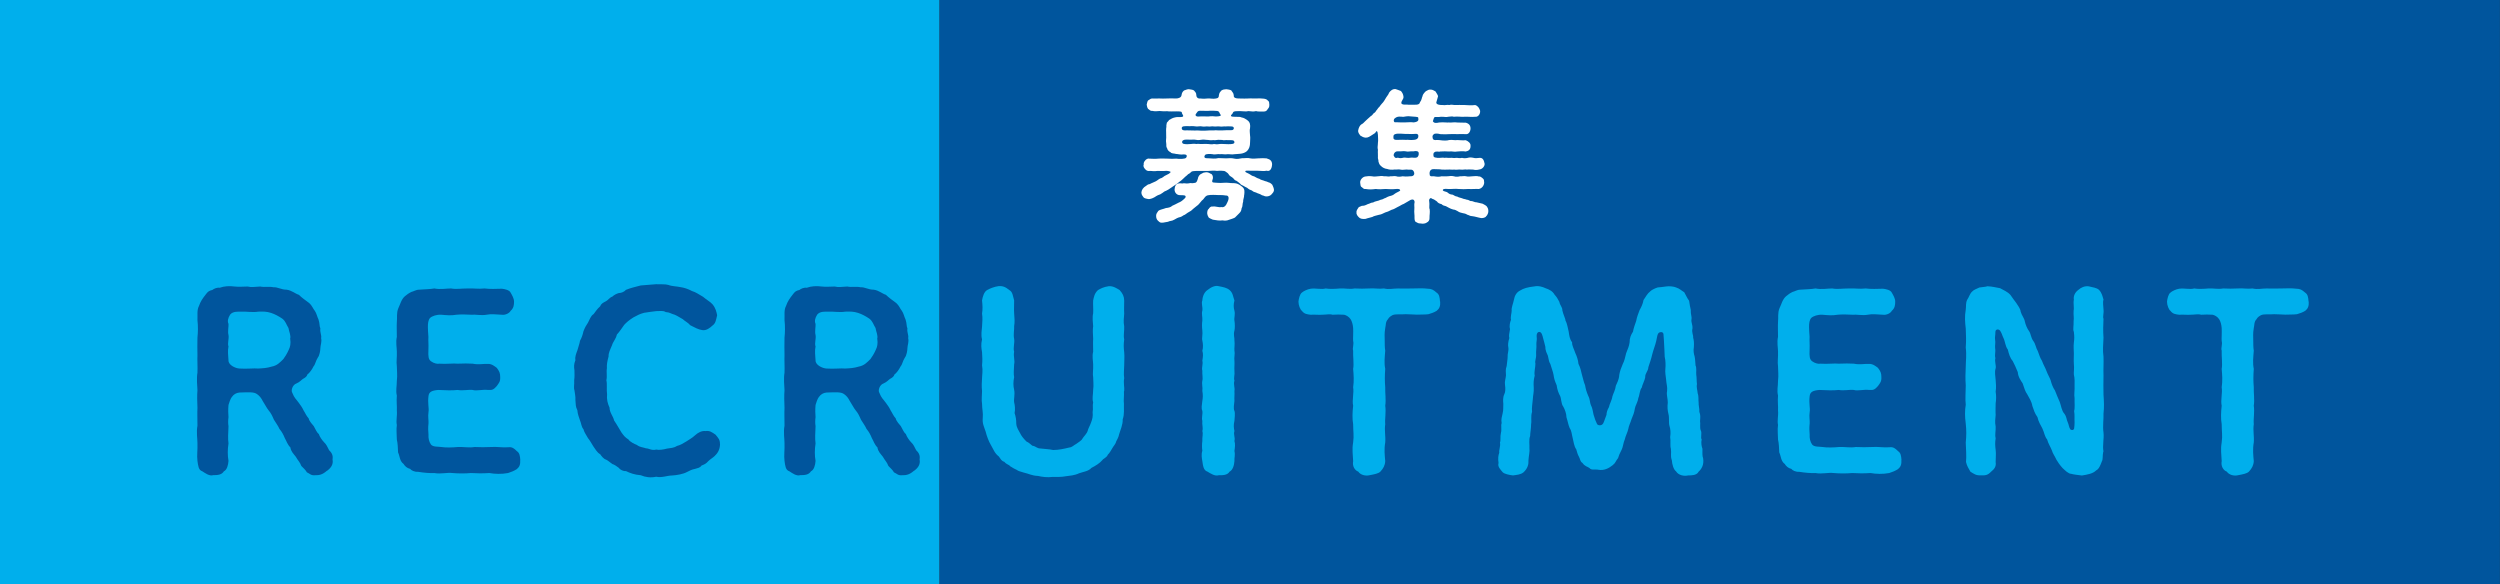 <?xml version="1.0" encoding="UTF-8"?><svg id="_レイヤー_2" xmlns="http://www.w3.org/2000/svg" viewBox="0 0 283.49 66.24"><rect x="0" y="0" width="283.49" height="66.24" fill="#333333" stroke="none"/><defs><style>.cls-1{fill:#00559d;}.cls-2{fill:#fff;}.cls-3{fill:#00afec;}</style></defs><g id="_レイヤー_4"><rect class="cls-3" width="106.54" height="66.24"/><rect class="cls-1" x="106.54" width="176.94" height="66.24"/><path class="cls-1" d="m37.06,53.39c-.47.41-.83.52-1.38.5-.44.03-.52-.17-.88-.33-.17-.3-.36-.44-.63-.72-.17-.47-.39-.61-.63-1.05-.28-.36-.55-.61-.61-1.05-.36-.36-.44-.74-.63-1.05-.17-.41-.33-.72-.61-1.05-.14-.33-.39-.66-.63-1.05-.19-.44-.33-.74-.61-1.07-.19-.22-.47-.77-.66-1.05-.19-.36-.33-.55-.63-.77-.36-.28-.96-.22-2.01-.19-.36.03-.66.22-.83.47-.25.3-.33.74-.41.94-.05.55-.03,1.05,0,1.38-.05.36-.05.74,0,1.02-.03.8-.08,1.43,0,1.96-.11.72-.11,1.35,0,1.98-.03.47-.17,1.02-.52,1.18-.25.41-.72.44-1.21.44-.44.14-.94-.25-1.24-.44-.44-.14-.47-.63-.55-1.18-.08-.63.03-1.21,0-2.01,0-.52-.14-1.24,0-1.98,0-.74-.03-1.46,0-2.01-.03-.69-.05-1.43,0-2.01-.03-.55-.11-1.38,0-1.98.03-.71-.03-1.4,0-2.01,0-.55-.03-1.27,0-1.98.06-.52.08-1.32,0-1.98.03-.58-.08-1.13.17-1.6.19-.55.41-.85.8-1.35.19-.25.33-.39.72-.47.17-.14.52-.3.83-.25.52-.19,1.1-.22,1.71-.14.5.06.94,0,1.46,0,.41.11.83.03,1.43,0,.52.11.96-.03,1.49.08.5-.03.88.28,1.51.28.58.08.94.44,1.38.58.33.33.74.61,1.18.94.33.3.41.61.63.88.19.25.28.72.41.96.17.5.08.69.22,1.05-.08.38.17.8.08,1.07.11.44-.08.83-.08,1.13,0,.28-.11.88-.28,1.07-.28.44-.28.77-.5,1.02-.14.3-.44.74-.69.91-.05.22-.28.39-.5.5-.14.08-.36.36-.74.52-.44.14-.66.8-.47,1.07.22.58.44.72.69,1.07.25.36.39.5.58.91.19.28.3.61.58.91.08.36.44.69.58.88.22.38.33.71.58.91.06.25.39.72.58.91.28.25.39.55.58.91.28.28.47.55.39,1.05.11.55-.17.96-.63,1.29Zm-4.16-14.96c.11-.38-.11-.77-.19-1.24-.25-.39-.3-.74-.69-1.05-.41-.28-.85-.52-1.29-.66-.5-.16-.88-.16-1.46-.14-.58.11-1.32-.03-1.9,0-.39,0-.96-.05-1.27.33-.25.39-.33.77-.19,1.05.03.33-.11.85,0,1.27.08.41-.14.96,0,1.29-.11.52-.03,1.02,0,1.6,0,.52.77.88,1.24.91.85.06,1.68-.05,2.12,0,.58-.03.99-.05,1.54-.22.61-.11.94-.47,1.32-.85.14-.19.41-.58.61-1.05.17-.33.25-.72.17-1.24Z"/><path class="cls-1" d="m58.99,52.15c.03.52-.08.8-.39,1.05-.3.19-.63.33-.99.44-.74.14-1.51.11-2.12,0-.8.06-1.51.03-2.09,0-.58.06-1.46.06-2.09,0-.63-.08-1.32.14-2.07,0-.47.03-1.16-.03-1.85-.14-.39.03-.77-.17-.88-.33-.36-.08-.61-.33-.74-.55-.47-.36-.41-.85-.63-1.32-.03-.58-.03-.96-.14-1.46,0-.55-.08-1.1,0-1.65-.11-.5.06-1.02,0-1.65.03-.47-.06-1.02,0-1.68-.14-.61,0-.99,0-1.68.08-.61,0-1.16,0-1.65-.08-.52.03-.99,0-1.68,0-.41-.14-1.02,0-1.65,0-.63-.03-1.24,0-1.68.06-.52-.06-1.02.17-1.57.22-.44.33-1.02.77-1.38.25-.19.36-.3.72-.47.19-.03.52-.25.85-.25.63-.05,1.27-.05,1.74-.14.69.14,1.35,0,1.9,0,.55.11,1.16,0,1.9,0,.72-.03,1.13.08,1.9,0,.52.08,1.4.05,1.96.03.3.03.85.14.99.44.17.3.39.66.39,1.02s-.03.74-.39,1.05c-.14.28-.63.5-.99.44-.61-.03-1.24-.11-1.74,0-.61.11-1.27-.05-1.71,0-.55-.03-1.18-.05-1.71,0-.58.11-1.16.05-1.71,0-.52-.03-1.02.14-1.27.36-.22.25-.25.63-.25,1.05,0,.25.03.72.06,1.1-.03.47.03.77,0,1.49-.03.74,0,1.05.28,1.27.33.25.74.33.96.28.8.06,1.62-.06,2.07,0,.69-.03,1.18-.03,1.71,0,.66.14,1.13,0,1.74.03.41-.03.77.28.99.44.3.39.39.61.39,1.02.03.55-.14.69-.39,1.05-.36.41-.52.47-.99.44-.61-.08-1.32.14-1.74,0-.47-.06-1.13.11-1.71,0-.66.08-1.35.03-2.2,0-.72.06-1.05.22-1.1.69-.11.83.08,1.38,0,1.82-.08.52.03.96,0,1.29-.06.55-.03.8,0,1.29-.03.36.06.8.28,1.1.25.3.8.22,1.18.28.5.08,1.27.06,1.87,0,.69-.03,1.24.11,1.9,0,.72.03,1.18.03,1.87,0,.66-.05,1.24.08,1.93.03.44-.06.66.11.99.44.3.19.36.52.39,1.02Z"/><path class="cls-1" d="m81.65,50.39c-.03.69-.33,1.05-.61,1.32-.19.19-.5.36-.72.58-.25.3-.52.41-.77.5-.19.28-.44.28-.77.39-.25.03-.66.22-.85.33-.44.25-1.18.38-1.74.41-.52,0-1.13.28-1.79.14-.61.14-1.24.05-1.74-.17-.69-.05-1.24-.25-1.68-.47-.28.03-.66-.14-.8-.36-.25-.19-.52-.38-.74-.44-.28-.19-.55-.44-.72-.5-.28-.08-.55-.44-.66-.61-.36-.19-.58-.63-.77-.88-.17-.25-.41-.72-.61-.94-.19-.36-.44-.66-.52-1.02-.25-.28-.22-.61-.41-1.05-.08-.28-.25-.63-.28-1.1-.22-.44-.17-.63-.22-1.13.03-.44-.08-.83-.11-1.13-.11-.33,0-.63-.03-1.13.06-.5.03-.66.03-1.13-.06-.39-.08-.69.11-1.16-.08-.38.11-.8.22-1.1.11-.44.25-.74.3-1.1.19-.33.3-.66.39-1.07.17-.44.3-.66.52-.99.17-.3.3-.77.63-.96.25-.3.36-.55.74-.88.11-.3.33-.41.66-.58.17-.06.47-.47.72-.52.19-.19.47-.33.74-.41.28,0,.63-.14.8-.36.63-.25.96-.3,1.68-.5.47-.03,1.27-.11,1.74-.14.61.03,1.02-.03,1.4.08.39.16.99.16,1.38.25.39.06.83.19,1.29.44.47.14.74.36,1.27.66.44.38.77.52,1.07.85.36.44.44.85.52,1.24-.14.58-.17.91-.52,1.16-.3.28-.72.61-1.18.52-.44-.06-.85-.3-1.35-.55-.22-.28-.63-.47-.85-.69-.22-.11-.63-.39-.91-.5-.44-.11-.55-.28-1.02-.3-.28-.19-.61-.11-1.07-.11-.36.03-1.02.14-1.38.19-.55.14-.77.3-1.21.52-.52.33-.8.58-1.05.85-.28.39-.52.77-.83,1.1-.11.52-.44.8-.55,1.21-.22.52-.41.88-.39,1.27-.14.52-.22.91-.19,1.35-.08.39.05.88-.06,1.35.11.44,0,1.16.08,1.57-.06.61.06,1.05.28,1.54,0,.55.41.96.52,1.46.33.47.55.91.83,1.35.3.41.41.55.8.8.14.25.69.52.94.61.36.28.66.25,1.05.39.33,0,.63.28,1.16.14.28.08.83,0,1.21-.11.44-.08.74-.05,1.13-.3.44-.11.66-.28,1.05-.5.36-.25.63-.36,1.02-.72.33-.3.74-.52,1.18-.47.47-.06.69.11,1.13.41.33.41.5.55.5,1.07Z"/><path class="cls-1" d="m103.63,53.39c-.47.41-.83.52-1.38.5-.44.03-.52-.17-.88-.33-.17-.3-.36-.44-.63-.72-.17-.47-.39-.61-.63-1.05-.28-.36-.55-.61-.61-1.05-.36-.36-.44-.74-.63-1.05-.17-.41-.33-.72-.61-1.05-.14-.33-.39-.66-.63-1.05-.19-.44-.33-.74-.61-1.07-.19-.22-.47-.77-.66-1.05-.19-.36-.33-.55-.63-.77-.36-.28-.96-.22-2.01-.19-.36.03-.66.22-.83.47-.25.3-.33.74-.41.94-.05.55-.03,1.05,0,1.38-.05.36-.05.74,0,1.02-.03.8-.08,1.43,0,1.96-.11.72-.11,1.35,0,1.98-.03.47-.17,1.02-.52,1.18-.25.41-.72.44-1.21.44-.44.14-.94-.25-1.24-.44-.44-.14-.47-.63-.55-1.18-.08-.63.03-1.21,0-2.01,0-.52-.14-1.24,0-1.98,0-.74-.03-1.46,0-2.01-.03-.69-.05-1.43,0-2.01-.03-.55-.11-1.38,0-1.98.03-.71-.03-1.4,0-2.01,0-.55-.03-1.27,0-1.98.06-.52.08-1.32,0-1.98.03-.58-.08-1.13.17-1.6.19-.55.41-.85.8-1.35.19-.25.33-.39.72-.47.17-.14.52-.3.83-.25.52-.19,1.1-.22,1.71-.14.5.06.94,0,1.46,0,.41.11.83.03,1.43,0,.52.11.96-.03,1.49.08.5-.03.88.28,1.51.28.58.08.94.44,1.38.58.33.33.74.61,1.18.94.33.3.41.61.63.88.19.25.28.72.41.96.17.5.08.69.22,1.05-.08.38.17.8.08,1.07.11.44-.08.83-.08,1.13,0,.28-.11.88-.28,1.07-.28.44-.28.77-.5,1.02-.14.3-.44.74-.69.91-.05.22-.28.39-.5.5-.14.08-.36.36-.74.52-.44.14-.66.8-.47,1.07.22.58.44.72.69,1.07.25.36.39.5.58.91.19.28.3.61.58.91.08.36.44.69.58.88.22.38.33.71.58.91.06.25.39.72.58.91.28.25.39.55.58.91.28.28.47.55.39,1.05.11.55-.17.96-.63,1.29Zm-4.16-14.96c.11-.38-.11-.77-.19-1.24-.25-.39-.3-.74-.69-1.05-.41-.28-.85-.52-1.29-.66-.5-.16-.88-.16-1.46-.14-.58.11-1.32-.03-1.9,0-.39,0-.96-.05-1.27.33-.25.39-.33.77-.19,1.05.03.33-.11.85,0,1.27.08.41-.14.96,0,1.29-.11.52-.03,1.02,0,1.6,0,.52.77.88,1.24.91.85.06,1.68-.05,2.12,0,.58-.03.99-.05,1.54-.22.61-.11.94-.47,1.32-.85.14-.19.41-.58.61-1.05.17-.33.25-.72.17-1.24Z"/><path class="cls-3" d="m127.45,44.36c.03.58-.06,1.07,0,1.43-.03.55.08,1.16-.14,1.76.03.61-.28,1.24-.41,1.71-.03.25-.25.66-.33.8-.06.3-.33.55-.44.77-.11.19-.33.58-.5.72-.14.36-.52.44-.63.63-.28.33-.74.63-1.24.88-.33.39-.94.44-1.4.61-.52.25-1.1.28-1.46.33-.55.11-1.07.08-1.51.08-.66.08-1.21,0-1.68-.11-.72-.03-1.02-.25-1.65-.39-.3-.11-.58-.14-.77-.3-.17-.08-.47-.22-.74-.41-.17-.22-.39-.17-.66-.5-.36-.11-.41-.33-.63-.61-.5-.39-.58-.77-.91-1.32-.22-.36-.47-1.02-.58-1.49-.19-.58-.39-.91-.33-1.57.06-.58-.08-.94-.08-1.6-.08-.33,0-1.07,0-1.43-.06-.55-.03-1.02,0-1.46,0-.36.11-.85,0-1.46.06-.61.03-.88,0-1.49-.08-.47-.14-.88,0-1.46-.14-.5-.03-1.02,0-1.46.03-.55.08-.96,0-1.46.08-.47.06-.94,0-1.49.06-.38.22-.99.58-1.18.22-.14.83-.39,1.27-.44.52-.05.83.11,1.24.44.39.22.39.63.55,1.18,0,.61-.03,1.05,0,1.46.05.63.08.96,0,1.46.03.36-.11.96,0,1.43.08.47-.14,1.05,0,1.46-.11.55.11.99,0,1.43-.03.63-.08,1.1,0,1.46-.11.52-.11.99,0,1.43.11.55-.06,1.02,0,1.43.08.28.14.8.05,1.21.14.41.19.77.19,1.19.03.5.3.8.44,1.1.14.3.36.58.72.94.28.11.5.36.66.47.3.03.39.19.74.3.61.08,1.16.08,1.62.19.63,0,1.24-.14,1.82-.28.36-.03.52-.28.8-.41.17-.14.61-.38.69-.58.14-.25.52-.58.61-.91.05-.25.25-.55.39-.96.14-.36.22-.69.17-1.16.08-.39-.03-.72.06-1.1-.14-.52,0-.83,0-1.43.08-.52,0-1.02,0-1.43-.08-.41.03-.83,0-1.46,0-.33-.14-.88,0-1.43,0-.55-.03-1.07,0-1.46-.03-.5-.06-1.07,0-1.43-.03-.39-.11-1.02,0-1.46.03-.5-.03-1.02,0-1.46.08-.38.14-.8.55-1.18.25-.14.63-.36,1.24-.44.5-.03.94.28,1.21.44.36.41.5.69.52,1.18,0,.41-.03,1.02,0,1.49-.03.55-.11.85,0,1.46.03.5-.11.99,0,1.46-.08.58-.06.94,0,1.46.05.55,0,.88,0,1.49,0,.44-.08.96,0,1.46-.11.52.05,1.05,0,1.46Z"/><path class="cls-3" d="m139.98,52.29c-.03.47-.19,1.02-.55,1.19-.25.41-.74.41-1.24.41-.44.14-.94-.22-1.27-.41-.44-.14-.5-.63-.58-1.19-.05-.28-.14-.74,0-1.18-.05-.3-.05-.74,0-1.1-.03-.44.11-.8,0-1.13.11-.36-.05-.69,0-1.16-.11-.33.06-.74,0-1.13-.14-.28-.05-.69,0-1.13.06-.33.08-.69,0-1.13.06-.41-.08-.74,0-1.16.08-.28-.03-.77,0-1.13-.11-.36.11-.77,0-1.13.08-.5.11-.77,0-1.13.11-.36.08-.8,0-1.16-.08-.25.06-.72,0-1.13-.05-.41-.05-.83,0-1.13.03-.41-.11-.8,0-1.13.06-.44-.14-.83,0-1.16.03-.52.25-.96.58-1.18.41-.33.88-.55,1.27-.44.55.11.91.17,1.24.44.39.33.39.77.55,1.18-.11.44-.11.8,0,1.16.11.44-.06.83,0,1.13.06.3.06.91,0,1.13-.14.47.03.83,0,1.13.06.36-.03.88,0,1.16.08.39-.06.77,0,1.13.03.33-.03.83,0,1.13.06.52-.11.77,0,1.13-.14.41.08.85,0,1.16.03.47-.03.69,0,1.13-.03.3-.14.91,0,1.13.11.33,0,.88,0,1.13-.11.47-.08.8,0,1.16-.14.41.11.69,0,1.13.11.33.06.72,0,1.13.11.5-.03.77,0,1.16Z"/><path class="cls-3" d="m163.31,34.19c.03.52-.08.8-.39,1.05-.3.19-.58.28-.94.39-.39.05-.85.03-1.32.05-.36-.03-.96-.03-1.27-.05-.47.05-1.16-.05-1.49.11-.19.11-.39.22-.52.47-.28.28-.22.69-.3.99-.11.63-.06,1.02-.06,1.4,0,.36,0,.85.06,1.16-.06.8-.14,1.4,0,2.07-.06.77-.06,1.4,0,2.09-.03.63.11,1.38,0,2.09.11.72-.06,1.49,0,2.09-.11.72.06,1.38,0,2.07-.14.77-.06,1.46,0,2.12-.03.5-.22.83-.55,1.19-.22.22-.66.3-1.24.41-.44.11-1.02-.03-1.27-.41-.39-.14-.69-.61-.58-1.19-.03-.8-.14-1.29,0-2.12.11-.74,0-1.27,0-2.07-.11-.61-.08-1.38,0-2.09-.14-.63.11-1.46,0-2.09.11-.72.06-1.41,0-2.09.11-.55-.03-1.38,0-2.07-.11-.28.11-.69,0-1.1-.03-.28.03-.85,0-1.46-.03-.41-.14-.77-.28-.99-.19-.3-.52-.47-.74-.52-.52-.03-.8-.03-1.32,0-.33-.11-.69,0-1.21,0-.3.03-.77-.03-1.27,0-.41-.05-.72-.08-.99-.44-.19-.14-.39-.63-.39-1.05.03-.28.14-.85.39-1.02.14-.14.63-.39.99-.44.63-.08,1.21.11,1.71-.03.39.08,1.1.05,1.62,0,.61-.03,1.07.11,1.65,0,.63.03,1.07.03,1.65,0,.61-.05,1.1.08,1.68,0,.61.14.99,0,1.65,0,.41.03,1.18,0,1.65,0,.55,0,1.07-.05,1.68.03.39,0,.63.11.99.44.3.19.36.52.39,1.02Z"/><path class="cls-3" d="m192.61,53.5c-.22.41-.8.41-1.18.41-.44.11-1.1,0-1.38-.47-.28-.19-.44-.8-.47-1.24-.19-.55-.03-.77-.11-1.32-.11-.36,0-.85-.08-1.32.08-.47.03-.94-.08-1.27-.11-.39,0-.91-.11-1.32-.11-.44-.14-.83-.08-1.32,0-.5-.17-.88-.08-1.29.06-.5-.08-.8-.11-1.32-.03-.33-.14-.83-.08-1.27.03-.3.03-.88-.08-1.32,0-.55-.06-.96-.06-1.32-.03-.41-.03-.74-.08-1.24-.03-.3-.39-.25-.5-.17-.22.17-.19.41-.33.99-.11.47-.3.91-.44,1.46-.14.61-.3,1.02-.44,1.46-.03.5-.39.69-.36,1.16-.03.28-.36.91-.39,1.16-.25.3-.25.91-.39,1.18-.06.47-.36.91-.39,1.18-.08.52-.22.83-.36,1.16-.17.55-.33.8-.39,1.18-.08.38-.33.83-.39,1.16-.17.36-.22.94-.36,1.18-.22.41-.33.69-.41.96-.3.36-.25.52-.61.8-.44.36-.99.63-1.6.52-.39-.08-.83.08-1.02-.19-.19-.16-.55-.19-.8-.58-.3-.19-.22-.38-.41-.72-.11-.17-.25-.61-.3-.83-.25-.33-.3-.88-.39-1.21-.14-.52-.11-.83-.36-1.21-.17-.41-.19-.69-.36-1.21,0-.41-.19-.91-.36-1.21-.25-.3-.22-.94-.36-1.21-.17-.3-.33-.72-.39-1.21-.22-.52-.28-.69-.36-1.21-.05-.3-.25-.83-.36-1.21-.17-.25-.17-.5-.28-.94-.08-.19-.3-.58-.28-.99-.08-.36-.19-.74-.25-.96-.08-.33-.17-.74-.44-.74-.22,0-.33.25-.3.52.06.39-.05.58-.03.91.03.3-.06.83-.03,1.1.03.5-.17.71-.08,1.07,0,.44-.17.94-.08,1.35-.14.55-.14.85-.11,1.38.03.5-.08.8-.11,1.35-.03.44-.14.94-.08,1.38-.17.52-.03,1.02-.11,1.4,0,.52-.11,1.02-.11,1.35-.17.41-.05,1.02-.08,1.35.06.41-.08.88-.11,1.4.03.44-.08.91-.55,1.35-.33.28-.8.3-1.21.36-.41-.05-.96-.16-1.16-.36-.22-.28-.61-.61-.47-1.05-.08-.5-.03-.88.08-1.16-.06-.28.17-.77.08-1.16.11-.25,0-.63.11-1.1.11-.36-.03-.85.08-1.1-.08-.44.03-.74.11-1.1.11-.47.05-.61.08-1.1-.03-.25-.06-.74.11-1.07.14-.28.14-.66.08-1.07-.06-.39.08-.69.11-1.07,0-.36-.08-.63.08-1.07.03-.41.11-.72.11-1.05-.03-.33.14-.66.08-1.05-.06-.25-.03-.63.11-1.07-.08-.22,0-.55.08-1.02-.11-.33,0-.77.11-1.05-.08-.33.08-.77.08-1.05-.06-.28.17-.8.25-1.21.08-.47.3-.85.69-1.05.39-.25.88-.39,1.6-.47.52-.11.99.06,1.27.19.5.17.83.36,1.05.74.3.33.36.5.55.83.03.33.36.61.33.94.11.52.36.94.36,1.18.19.3.28.94.36,1.24.06.39.11.88.39,1.21-.03.38.22.77.36,1.21.17.36.33.83.36,1.24.22.41.3.85.39,1.21.11.33.19.83.36,1.21.08.44.14.69.36,1.21.22.41.17.77.3,1.05.17.28.25.85.3,1.07.11.41.28.85.39,1.05.06.19.55.28.72-.08.17-.36.19-.55.36-.94,0-.22.08-.55.28-.88.03-.28.33-.77.39-1.21.11-.38.33-.71.39-1.21.14-.33.36-.69.39-1.24.08-.44.19-.74.39-1.21.19-.36.28-.77.39-1.24.19-.5.33-.77.39-1.21,0-.52.14-.85.39-1.24.03-.28.25-.91.36-1.21.08-.47.25-.85.39-1.24.17-.3.36-.66.44-1.13.28-.39.39-.69.77-.99.14-.16.58-.36.85-.44.17,0,.58-.06.96-.11.33-.05.85,0,1.1.11.44.14.61.36.94.55.22.38.3.63.55.96.06.39.11.72.19,1.05-.03.5.14.77.08,1.05-.06.39.14.58.11,1.05-.11.44.11.74.08,1.05.08.28.11.58.08,1.05-.08.44,0,.8.08,1.05.08.33.06.63.11,1.05.14.25.05.77.08,1.05.06.3.03.77.08,1.05-.08.41.06.69.08,1.05.14.36.06.74.11,1.07-.03.25.11.69.08,1.02.14.39.11.61.08,1.07.06.28-.05.74.08,1.05.17.3-.06.8.11,1.05-.11.33,0,.83.08,1.02,0,.44-.03.83.08,1.1.11.72-.17,1.21-.55,1.54Z"/><path class="cls-3" d="m215.61,52.15c.03.52-.08.8-.39,1.05-.3.19-.63.33-.99.44-.74.14-1.51.11-2.12,0-.8.06-1.51.03-2.09,0-.58.06-1.46.06-2.09,0-.63-.08-1.32.14-2.07,0-.47.03-1.16-.03-1.85-.14-.39.03-.77-.17-.88-.33-.36-.08-.61-.33-.74-.55-.47-.36-.41-.85-.63-1.32-.03-.58-.03-.96-.14-1.46,0-.55-.08-1.1,0-1.65-.11-.5.06-1.02,0-1.65.03-.47-.06-1.02,0-1.68-.14-.61,0-.99,0-1.68.08-.61,0-1.16,0-1.65-.08-.52.03-.99,0-1.68,0-.41-.14-1.02,0-1.65,0-.63-.03-1.24,0-1.68.06-.52-.06-1.02.17-1.57.22-.44.33-1.02.77-1.38.25-.19.36-.3.72-.47.19-.03.52-.25.85-.25.63-.05,1.27-.05,1.74-.14.69.14,1.35,0,1.9,0,.55.11,1.16,0,1.9,0,.72-.03,1.13.08,1.9,0,.52.08,1.4.05,1.96.03.3.03.85.14.99.44.17.3.39.66.39,1.02s-.03.74-.39,1.05c-.14.28-.63.5-.99.44-.61-.03-1.24-.11-1.74,0-.61.11-1.27-.05-1.71,0-.55-.03-1.18-.05-1.71,0-.58.11-1.16.05-1.71,0-.52-.03-1.02.14-1.27.36-.22.25-.25.63-.25,1.05,0,.25.03.72.06,1.1-.03.47.03.77,0,1.49-.03.74,0,1.05.28,1.27.33.25.74.33.96.28.8.06,1.62-.06,2.07,0,.69-.03,1.18-.03,1.71,0,.66.14,1.13,0,1.74.03.41-.03.77.28.99.44.3.39.39.61.39,1.02.03.55-.14.69-.39,1.05-.36.41-.52.47-.99.44-.61-.08-1.32.14-1.74,0-.47-.06-1.13.11-1.71,0-.66.08-1.35.03-2.2,0-.72.06-1.05.22-1.1.69-.11.83.08,1.38,0,1.82-.08.52.03.96,0,1.29-.06.55-.03.8,0,1.29-.03.36.06.8.28,1.1.25.3.8.22,1.18.28.5.08,1.27.06,1.87,0,.69-.03,1.24.11,1.9,0,.72.03,1.18.03,1.87,0,.66-.05,1.24.08,1.93.03.44-.06.66.11.99.44.3.19.36.52.39,1.02Z"/><path class="cls-3" d="m238.5,51.22c-.11.5,0,.83-.17,1.13-.14.36-.3.83-.63.99-.36.36-.94.47-1.62.58-.39-.05-.96-.11-1.21-.19-.33,0-.72-.41-.99-.66-.3-.33-.55-.69-.69-.94-.17-.39-.44-.74-.5-1.02-.17-.44-.44-.83-.55-1.27-.3-.36-.3-.74-.55-1.27-.17-.33-.44-.74-.55-1.27-.33-.47-.39-.74-.58-1.27-.08-.5-.36-.91-.55-1.27-.28-.39-.36-.74-.55-1.29-.19-.28-.52-.74-.55-1.27-.19-.47-.41-.96-.58-1.27-.3-.33-.44-.83-.55-1.29-.3-.39-.3-.94-.5-1.32-.14-.28-.14-.44-.36-.8-.14-.22-.55-.25-.55.14s-.08.58-.03.88c.06.3-.03.61,0,.91.08.52-.08.77.03,1.16-.11.41.11.85.03,1.16-.14.44-.03.83,0,1.32.03.39.08.85,0,1.32.08.47.06.94,0,1.32,0,.36-.03.91,0,1.32-.03.5-.11.77,0,1.32.03.44-.11.91,0,1.32-.08.52-.06.83,0,1.32.06.52,0,.8,0,1.38.08.5-.14.8-.52,1.1-.36.38-.63.44-1.16.41-.55.03-.77-.16-1.18-.41-.22-.39-.39-.63-.5-1.1.06-.69,0-1.43-.03-2.2.08-.8.08-1.4,0-2.15-.11-.83-.11-1.46,0-2.15-.08-.58,0-1.54,0-2.18-.06-.77-.03-1.46,0-2.15,0-.58.11-1.29,0-2.15.06-.83.03-1.32,0-2.15-.08-.72-.14-1.35,0-2.15.06-.41-.03-.74.17-1.13.19-.25.28-.69.58-.94.11-.14.47-.3.8-.44.36-.06.69-.06.91-.14.61.03.94.14,1.43.22.33.19.88.41,1.18.77.22.33.44.61.66.91.17.28.47.63.5.99.11.41.41.72.47,1.1.08.36.25.8.5,1.13.19.3.19.74.47,1.1.25.33.3.83.5,1.13.17.44.25.77.47,1.1.14.41.41.85.5,1.13.17.47.44.88.5,1.13.08.33.25.8.47,1.1.22.55.33.83.55,1.32.14.36.22,1.02.52,1.32.28.39.22.63.39.99.11.22.14.58.28.77.11.14.39.14.44-.08.03-.17.05-.5.05-.69-.03-.44.03-.83-.05-1.29.11-.36.03-.96.05-1.46-.08-.38.03-.91,0-1.46,0-.36.03-.77-.08-1.21-.03-.25.06-.69,0-1.21-.03-.36,0-.83,0-1.18s-.06-.77,0-1.24c.06-.47.06-.66,0-1.21-.14-.3,0-.74-.03-1.21.06-.41-.03-.69,0-1.18.08-.41-.06-.83.03-1.27-.06-.33.06-.77.5-1.1.3-.28.74-.47,1.18-.41.52.14.88.14,1.18.41.33.36.39.74.5,1.1-.11.3,0,.85,0,1.1.06.44-.11.85,0,1.07-.03.69-.06,1.32,0,2.15-.03.83-.11,1.38,0,2.15.03.69-.03,1.38,0,2.15,0,.83-.03,1.49,0,2.15.06.85.08,1.43,0,2.15.03.61-.11,1.43,0,2.15.08.69-.14,1.51,0,2.15Z"/><path class="cls-3" d="m261.8,34.19c.03.52-.08.8-.39,1.05-.3.19-.58.28-.94.39-.39.05-.85.03-1.32.05-.36-.03-.96-.03-1.27-.05-.47.05-1.16-.05-1.49.11-.19.11-.39.22-.52.47-.28.28-.22.69-.3.99-.11.63-.06,1.02-.06,1.4,0,.36,0,.85.06,1.16-.06.8-.14,1.4,0,2.07-.06.77-.06,1.4,0,2.09-.03.63.11,1.38,0,2.09.11.72-.06,1.49,0,2.09-.11.72.06,1.38,0,2.07-.14.77-.06,1.46,0,2.12-.03.5-.22.83-.55,1.19-.22.22-.66.3-1.24.41-.44.11-1.02-.03-1.27-.41-.39-.14-.69-.61-.58-1.19-.03-.8-.14-1.29,0-2.12.11-.74,0-1.27,0-2.07-.11-.61-.08-1.38,0-2.09-.14-.63.11-1.46,0-2.09.11-.72.06-1.41,0-2.09.11-.55-.03-1.38,0-2.07-.11-.28.11-.69,0-1.1-.03-.28.03-.85,0-1.46-.03-.41-.14-.77-.28-.99-.19-.3-.52-.47-.74-.52-.52-.03-.8-.03-1.32,0-.33-.11-.69,0-1.21,0-.3.03-.77-.03-1.27,0-.41-.05-.72-.08-.99-.44-.19-.14-.39-.63-.39-1.05.03-.28.14-.85.39-1.02.14-.14.63-.39.99-.44.63-.08,1.21.11,1.71-.03.39.08,1.1.05,1.62,0,.61-.03,1.07.11,1.65,0,.63.03,1.07.03,1.65,0,.61-.05,1.1.08,1.68,0,.61.14.99,0,1.65,0,.41.03,1.18,0,1.65,0,.55,0,1.07-.05,1.68.03.39,0,.63.11.99.44.3.19.36.52.39,1.02Z"/><path class="cls-2" d="m144.22,22.01c-.18.21-.42.26-.56.26-.27.03-.32-.1-.56-.13-.13-.1-.34-.18-.53-.24-.16-.11-.4-.11-.51-.22-.11-.13-.37-.14-.5-.27-.19-.18-.29-.16-.48-.29-.14-.11-.37-.13-.46-.3-.22-.18-.35-.29-.45-.34-.21-.03-.24-.24-.45-.37-.1-.06-.34-.19-.42-.38-.05-.1-.29-.24-.37-.3-.1-.08-.66-.08-.94-.05-.34-.06-.56-.02-.94,0h-.96c-.27,0-.75,0-.94.06-.21.21-.35.29-.43.32-.11.14-.32.26-.46.42-.1.08-.34.34-.5.42-.14.1-.34.29-.5.37-.22.14-.34.22-.51.35-.13.11-.37.24-.53.32-.21.05-.32.21-.53.32-.11.11-.35.13-.56.27-.3.22-.69.38-.94.34-.14-.05-.4-.03-.54-.22-.11-.16-.22-.26-.22-.54.03-.27.19-.54.54-.74.11-.1.24-.18.4-.19.24-.14.45-.19.69-.32.21-.1.38-.32.67-.38.1-.05.18-.11.32-.22.43-.21.59-.29.69-.43.03-.06-.1-.11-.29-.14-.13-.02-.27-.02-.43,0-.3.02-.85-.03-1.02.02-.29.02-.45-.05-.7-.02-.14.03-.37-.08-.45-.22-.13-.11-.24-.35-.16-.48-.03-.19.05-.37.16-.48.06-.1.29-.27.45-.22.34,0,.62.05,1.06,0,.32-.03.7,0,1.02,0,.3.02.74.03,1.02,0,.29.06.99.05,1.1-.1.16-.24.06-.38-.24-.38-.43.06-.69-.05-.9-.05-.24-.08-.53-.02-.64-.21-.14-.03-.37-.27-.38-.46-.14-.16-.05-.34-.1-.59-.06-.24.03-.5,0-.82.02-.24-.03-.5,0-.83.06-.24-.02-.32.06-.51-.03-.18.16-.22.27-.43.24-.14.4-.24.69-.3.29-.08.53,0,.78-.05.3-.08,0-.26-.03-.5.02-.1-.16-.13-.58-.13-.45,0-.83.03-1.1-.02-.27.03-.61,0-.83-.02-.3.02-.53.06-.86-.02-.19.05-.32-.16-.45-.22-.14-.19-.11-.34-.16-.48.05-.24.08-.38.16-.48.13-.05.27-.22.45-.22.26.03.64-.02.86,0,.22,0,.51.03.83,0,.3-.03.5,0,1.04,0,.24,0,.59-.1.61-.38.05-.34.18-.43.29-.53.22-.08.42-.16.56-.14.24.05.38.03.56.14.1.13.27.24.27.53,0,.27.21.42.46.38.32.05.62.02.82,0,.29-.03.62.08.96,0,.27-.03.32-.19.32-.38.05-.3.16-.38.29-.53.19-.11.32-.13.56-.14.13.02.43.05.56.14.08.16.26.29.27.53-.02.22.06.38.62.38.5,0,.72.03,1.06,0,.26-.03.62.02.86,0,.19-.02.59-.02.86.02.18.02.37.08.46.21.18.1.16.27.18.48.02.29-.13.42-.18.48-.1.19-.22.3-.48.29-.27-.02-.62.03-.85-.05-.27.08-.56.03-.86,0-.3.08-.62,0-.96,0-.34.02-.69-.03-.78.14-.14.35-.24.22-.24.37,0,.13.13.13.67.14.26.02.35-.02.5.06.35.06.51.21.72.35.27.21.32.51.27.88-.08.24,0,.62,0,.83.05.24,0,.51,0,.82,0,.35-.08.67-.34.94-.22.19-.46.26-.7.3-.27.02-.46.05-.75.06-.24.06-.54-.02-.8,0-.22.06-.62-.05-.82,0-.21-.06-.59.08-.82,0-.34-.05-.74-.03-.85.06-.22.3-.05.43.34.4.37.02.8.08,1.15-.02.27.02.58.03.9.03.24-.02.58-.05.91.03.26.08.64,0,.9-.05.26.02.64-.06.91.02.21.05.62.03.9,0,.34-.03.69-.02.94,0,.18.06.4.14.45.22.08.06.19.24.18.48-.02.27-.08.42-.13.51-.13.18-.24.27-.5.19-.29.06-.43.03-.67.02-.26-.02-.62-.02-.8-.02-.66.02-.88-.06-.93.06-.05.11.13.14.43.3.14.11.46.3.54.27.22.11.35.22.62.29.16.14.38.14.64.26.14.02.21.06.4.14.1.02.24.08.42.27.05.14.13.24.18.48.06.3-.11.43-.24.58Zm-3.14.1c.02.24-.14.56-.11.75-.11.3-.03.53-.18.77-.03.29-.11.4-.29.58-.11.11-.34.34-.46.46-.19.11-.46.18-.69.26-.24.11-.5.1-.72.06-.3.06-.78-.02-1.1-.08-.16-.08-.29-.11-.45-.22-.08-.11-.16-.26-.19-.5,0-.22.05-.43.18-.51.1-.16.24-.3.46-.26.32-.05.67.13.96.06.3.08.53-.13.69-.54.26-.51.13-.8-.18-.77-.42-.08-.86-.03-1.07-.06-.48-.02-.96-.02-1.14.11-.19.1-.27.38-.51.53-.14.14-.37.5-.58.61-.26.19-.5.42-.64.54-.3.16-.48.29-.7.45-.21.06-.26.18-.51.26-.27.05-.51.19-.69.3-.29.18-.48.11-.72.24-.27.03-.46.1-.62.1-.26.03-.32-.05-.51-.22-.11-.1-.21-.27-.21-.53,0-.16.02-.27.18-.48.06-.14.18-.19.43-.27.16-.05.37-.1.51-.16.24-.02.54-.08.72-.26.21-.11.43-.18.69-.34.27-.1.45-.24.7-.48.13-.11.16-.24.06-.32-.06-.05-.38-.06-.61-.06-.3,0-.59-.26-.59-.64.03-.37.14-.66.51-.69.11-.05.37.05.54-.02.22.02.37.06.74-.02.16.03.35.02.56-.03.21-.08.21-.27.29-.45.05-.35.27-.53.42-.58.18-.11.24-.14.45-.16.27-.03.4.06.58.16.21.02.34.42.21.69-.13.4.11.29.69.35.34.03.82-.06,1.2,0,.26.05.48,0,.8.06.22.05.45.19.7.4.3.24.24.58.21.9Zm-7.07-7.57c0,.24.22.27.59.24.1,0,.43,0,.85.02.29-.02.48,0,.8.02.22.02.59-.02.88-.03.24-.02.45.02.72-.02.16.02.38.02.7.02.18-.03.74-.02,1.14-.03.27-.02.32-.4,0-.42-.3-.02-.58-.02-.74,0-.13-.03-.42.05-.66,0-.19-.03-.48.03-.64,0-.26-.05-.43.05-.67,0-.21-.03-.4.05-.66,0-.18-.06-.5.02-.66,0-.16-.02-.48-.06-.72-.03-.69-.02-.93-.02-.94.24Zm2.98,1.79c.29.03.43.06.67,0,.13.03.37.05.64,0,.19-.03.61.02.98.02.4,0,.7-.02.7-.22-.02-.27-.26-.24-.75-.24-.21-.03-.5.05-.64-.02-.32-.03-.58-.02-.83.03-.18-.05-.43.05-.77-.03-.27,0-.5-.08-.77-.02-.32.06-.51.03-.78-.02-.24.02-.59,0-.94,0-.29,0-.42.11-.45.22-.03.11.05.24.16.26.22.06.59.05.83.02.16-.02.4-.05.62,0,.19-.05.4.02.67,0,.27-.03.43,0,.66,0Zm-.99-3.12c.27-.03.66,0,1.02,0,.38-.06.62-.02.86,0,.21,0,.38-.03.48-.06.08-.05.1-.08.05-.14-.16-.18-.1-.4-.42-.43-.24-.03-.69-.03-.83-.02-.16.03-.62,0-1.04,0-.35,0-.34.16-.5.35-.13.16,0,.35.37.3Z"/><path class="cls-2" d="m168.55,24.49c-.11.22-.42.24-.58.24-.34-.05-.72-.19-1.04-.22-.24,0-.4-.14-.54-.16-.21-.13-.3-.14-.56-.19-.21-.06-.32-.06-.53-.21-.11-.06-.32-.19-.51-.19-.34-.08-.66-.3-.83-.38-.22-.05-.34-.08-.51-.24-.18-.02-.42-.14-.5-.29-.18-.13-.35-.26-.58-.32-.06-.1-.16-.08-.24,0-.06.06-.1.19-.06.34.06.35-.05.67.05.86.05.38-.03.66-.02.99.03.21-.13.45-.29.5-.11.11-.4.16-.56.14-.16-.05-.37.03-.58-.14-.24-.06-.26-.24-.27-.5.02-.34-.06-.64-.02-.99.03-.3-.05-.48.03-.82-.03-.3-.22-.34-.46-.24-.34.19-.62.37-.77.45-.24.08-.43.24-.69.35-.26.13-.42.26-.69.32-.3.16-.54.26-.72.3-.3.16-.51.24-.72.27-.32.1-.54.11-.74.24-.3.1-.48.11-.77.22-.4.05-.66-.05-.77-.19-.11-.11-.29-.3-.26-.54-.03-.13.05-.3.18-.48.05-.16.21-.16.43-.27.27,0,.4-.06.66-.19.26-.06.37-.19.62-.19.14-.11.38-.14.64-.22.24-.14.4-.08.61-.24.16-.02.32-.18.61-.26.26-.05.45-.14.59-.27.14-.11.51-.26.61-.35.03-.21-.3-.21-.45-.19-.45.05-.88.02-1.2,0-.4.02-.7.06-1.12,0-.37.05-.7.08-1.15,0-.27.03-.29-.13-.45-.22-.13-.05-.14-.29-.16-.48-.05-.3.26-.69.61-.72.21-.03.4-.06.72-.02.27.05.4.03.69,0,.18-.02.45-.06.69,0,.3-.03.53.08.7,0,.21.02.48-.06.69,0,.18.08.48.05.7,0,.24.02.38.05.85,0,.27.03.56-.1.46-.45-.14-.46-.51-.24-.82-.32-.34.03-.62.06-.78,0-.22-.03-.48.03-.59,0-.34.05-.61.03-.86-.06-.26-.03-.51-.13-.75-.38-.19-.18-.16-.29-.24-.46.02-.21-.1-.34-.06-.53.02-.22-.03-.46,0-.8-.08-.3,0-.46,0-.8.05-.3,0-.56,0-.9-.02-.24-.05-.37-.11-.4-.02-.02-.05-.02-.08,0-.11.22-.22.26-.4.37-.34.22-.53.37-.83.35-.24-.03-.37-.11-.58-.24-.08-.13-.27-.3-.24-.58.05-.3.19-.56.34-.67.21-.1.34-.26.43-.35.22-.19.43-.42.67-.61.14-.06.16-.14.34-.34.13-.03.21-.18.3-.32.08-.05.16-.26.32-.38.11-.13.14-.22.29-.37.18-.16.34-.45.5-.72.14-.22.27-.34.3-.5.18-.26.43-.46.75-.43.19.08.37.11.61.22.14.18.26.34.29.66.02.3-.29.46-.24.74.1.18.4.14.64.14.13.03.43,0,.75.02.62.02.67-.13.72-.29.21-.26.19-.51.29-.69.02-.22.29-.48.38-.56.21-.13.35-.19.5-.18.27-.02.43.14.59.21.1.18.22.32.29.53-.02.14-.14.46-.18.64-.06.14-.03.38.7.37.29.05.54-.06.75,0,.16-.06.45-.03.59,0,.38-.02.74,0,1.17,0,.32.03.82.05,1.18,0,.32.1.48.37.56.66.03.4-.26.72-.56.67-.46.05-.86-.03-1.22,0-.37.03-.8-.06-1.2,0-.16-.06-.38-.03-.64,0-.21.08-.5-.02-.83,0-.24.05-.54.02-.7.03-.11.08-.14.27-.21.48.14.24.38.21.7.14.53-.05.82.02,1.14,0,.3.03.56-.06.93,0,.34,0,.58.03.96.02.37.1.54.32.54.66,0,.3-.19.69-.54.64-.4,0-.67-.03-.96,0-.29-.03-.56,0-.93,0-.26.02-.58.03-1.02,0-.14-.05-.59-.13-.72.02-.21.16-.14.32-.1.51.13.22.35.11.7.14.53.08.9.08,1.14,0,.35-.06.64.06.93,0,.27,0,.56.06.96.02.27.1.58.34.54.64.02.4-.21.58-.54.64-.38-.06-.7-.02-.96,0-.35.08-.61-.06-.93,0-.34-.03-.62-.02-1.02,0-.13.08-.43-.1-.66.1-.14.08-.1.3-.08.46.1.16.26.11.42.16.43.02.62-.06.82,0,.22-.05.37.03.66,0,.27-.03.35.06.66,0,.14-.02.4.08.66,0,.21.05.38.06.66,0,.16-.06.4-.06.66,0,.19.08.53,0,.69,0,.38-.02.48.29.56.67.02.29-.27.61-.56.64-.3.08-.53.08-.74.02-.21,0-.5-.03-.72,0-.16-.06-.46.05-.7,0-.22-.03-.5.05-.72,0-.3.03-.46-.02-.7,0-.19,0-.5.02-.72,0-.27-.06-.51-.02-.86-.05-.56-.05-.56.46-.5.7.13.19.3.08.48.11.34.06.56.08.86,0,.19,0,.45.02.69,0,.19-.03.46-.06.7,0,.21.08.53.05.7,0,.19.02.5-.06.7,0,.14.05.5.03.69,0,.29-.02.53-.05.74.02.21-.03.35.16.45.22.16.1.14.29.16.5-.03.32-.26.64-.61.7-.43-.02-.83.03-1.17,0-.34.03-.74.03-1.14,0-.34-.05-.72.02-1.18,0-.45-.05-.61.02-.59.16.14.16.4.11.56.26.16.14.3.21.53.22.11.02.32.22.54.22.21.13.34.11.54.19.22.11.27.06.53.16.26,0,.34.19.56.16.13,0,.38.16.56.14.16.06.51.1.69.16.11.06.4.21.46.29.14.21.18.29.19.53.02.19-.11.48-.22.58Zm-8.23-9.3c-.45.03-.61-.02-.91,0-.29,0-.88-.1-1.2.02-.24.08-.21.27-.19.51.11.16.22.14.5.14.43-.03.59,0,.9,0,.3-.03.48.05.91,0,.43-.03.54-.27.5-.51-.05-.21-.3-.18-.5-.16Zm0,1.97c-.45-.03-.64.08-.91,0-.32-.06-.45.03-.9,0-.4-.03-.56.45-.43.56.11.22.22.22.43.16.22.08.45.06.62,0,.21-.05.51.08.83,0,.13-.05.53.08.75-.05.11-.08.21-.29.16-.51-.02-.21-.38-.22-.56-.16Zm-2.27-3.46c.02.11.08.21.24.16.32.03.82.02,1.02.02.32,0,.64-.05,1.01,0,.59-.08.54-.29.5-.54,0-.11-.45-.1-.85-.14-.4-.06-.56.02-.86.05-.27-.02-.64-.1-.93.16-.1.05-.14.19-.13.3Z"/></g></svg>